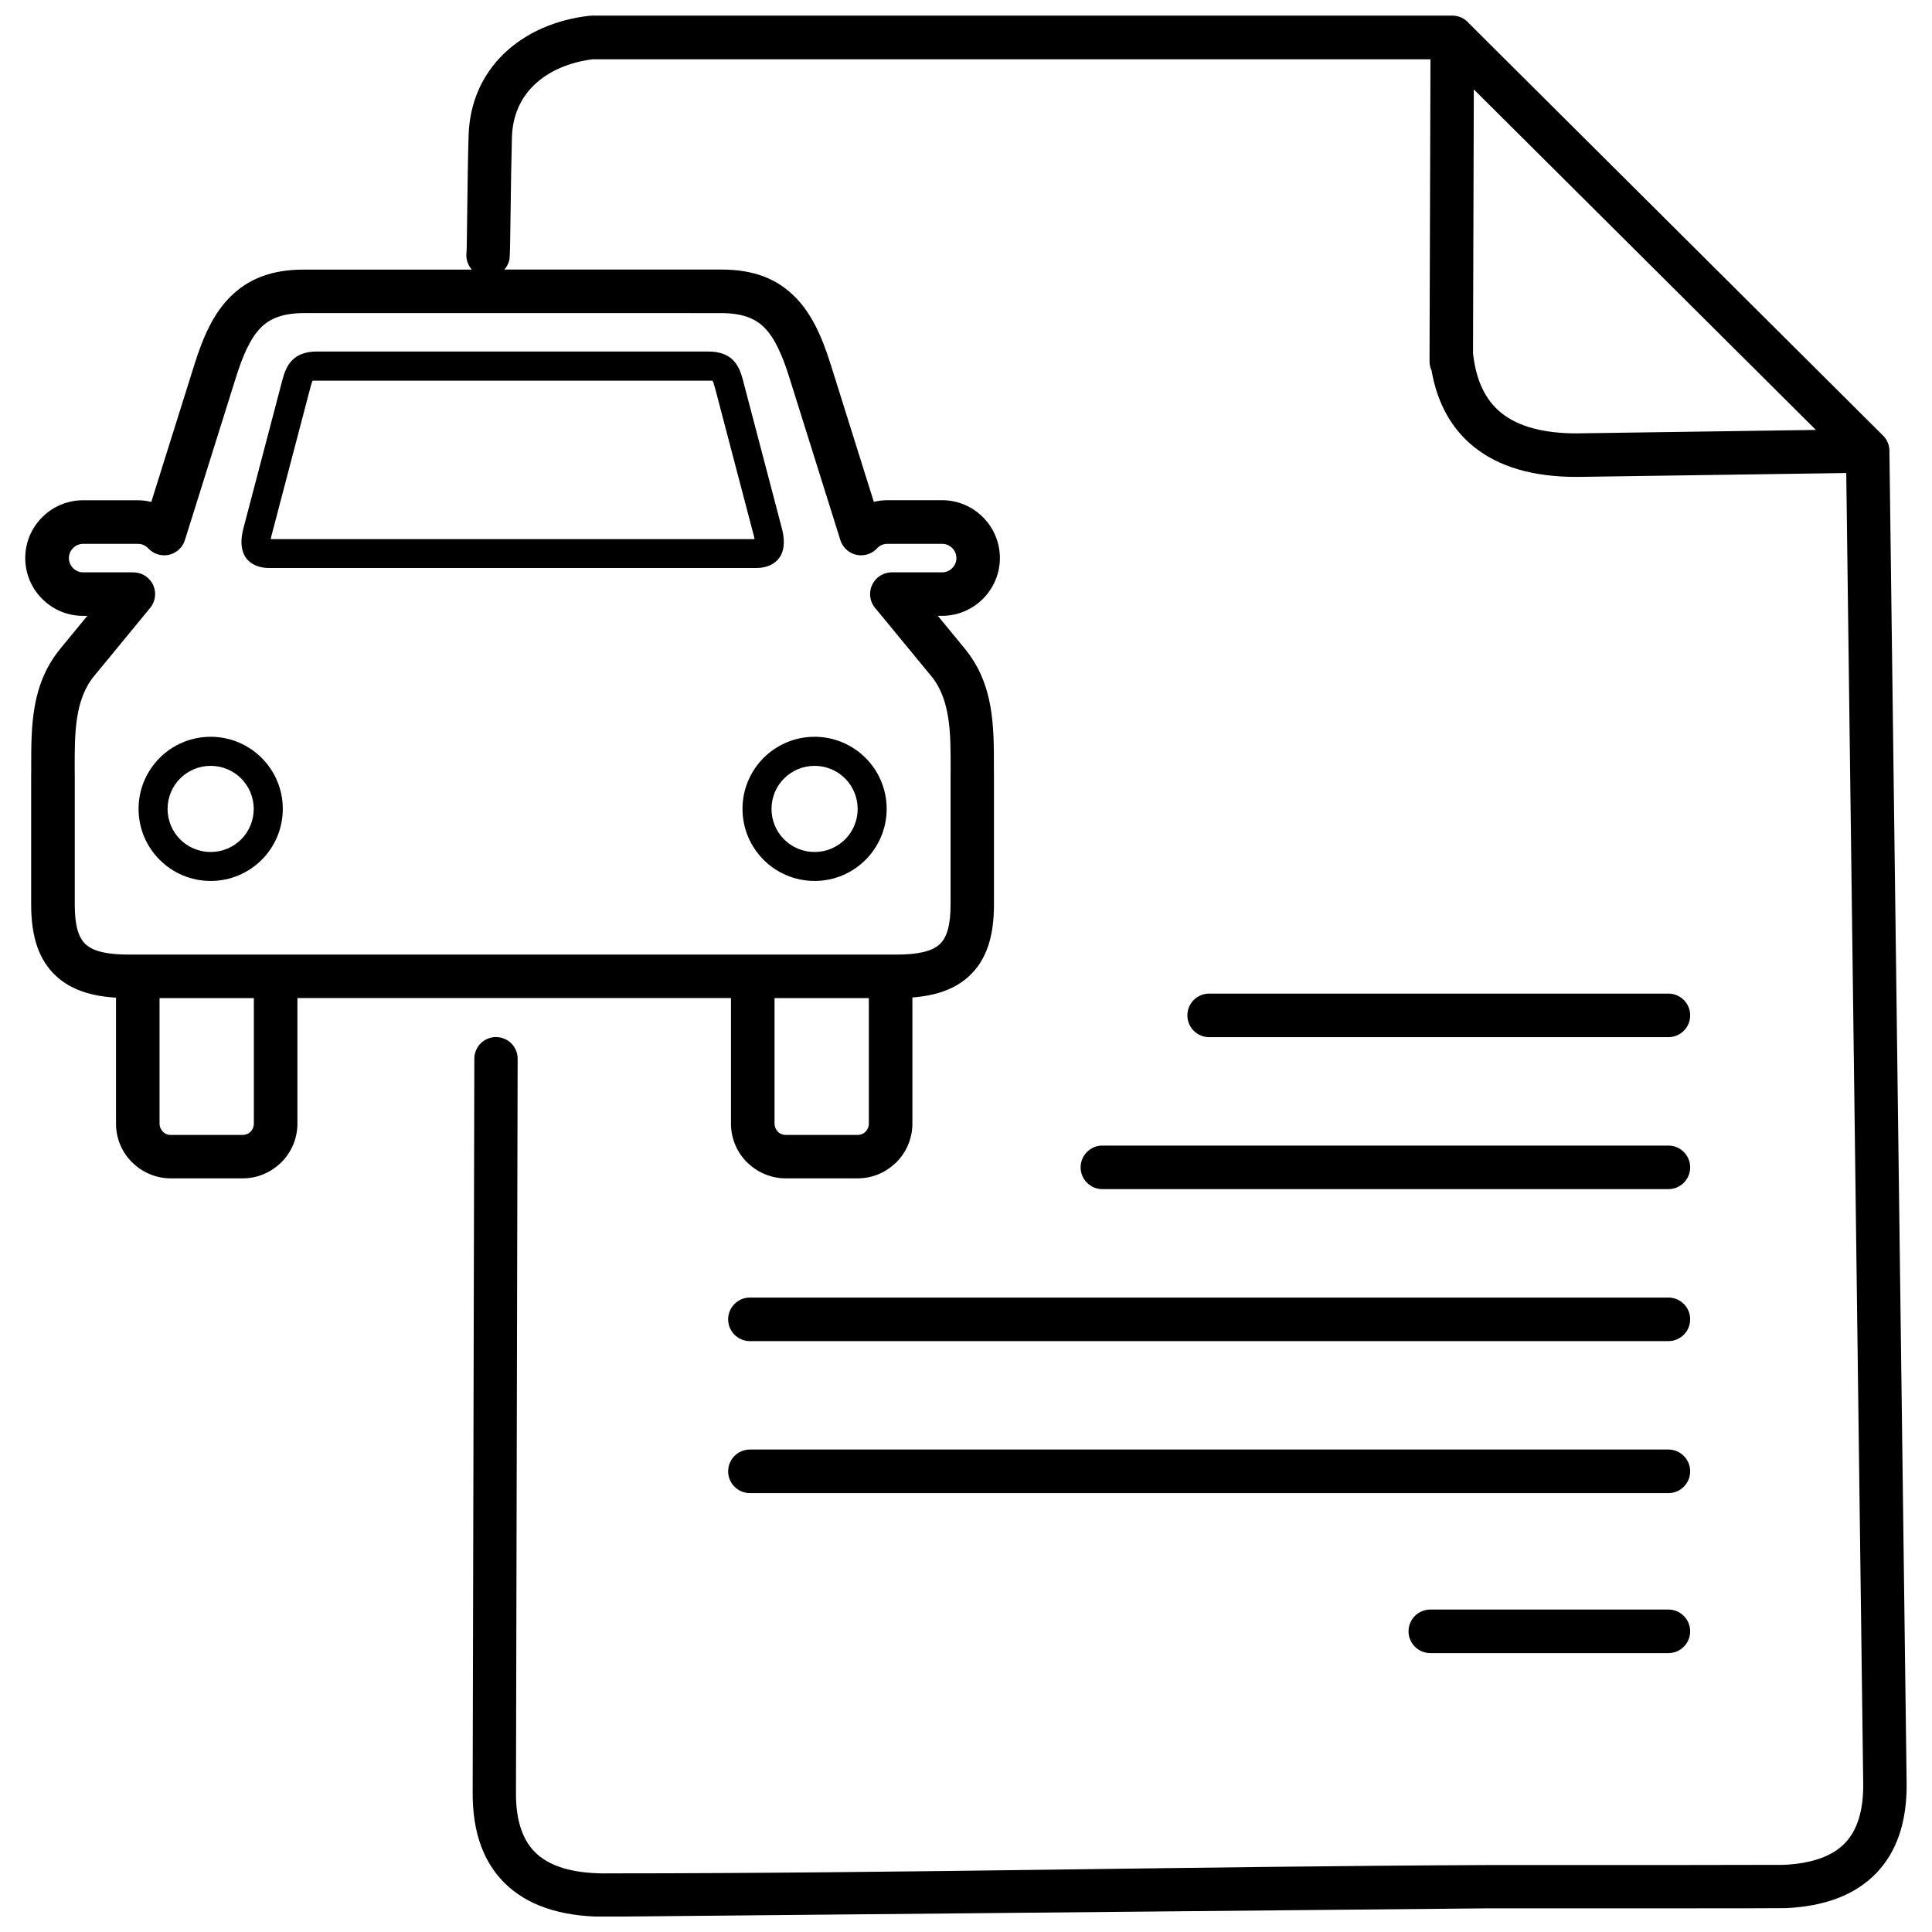 <?xml version="1.0" encoding="UTF-8"?>
<!-- Uploaded to: ICON Repo, www.iconrepo.com, Generator: ICON Repo Mixer Tools -->
<svg width="800px" height="800px" version="1.1" viewBox="144 144 512 512" xmlns="http://www.w3.org/2000/svg">
 <defs>
  <clipPath id="a">
   <path d="m150 148.09h500v503.81h-500z"/>
  </clipPath>
 </defs>
 <g clip-path="url(#a)">
  <path d="m228.09 237.15h103.52c6.363 0 8.211 3.516 9.258 7.508l10.336 39.363c2.109 8.047-2.664 10.5-6.723 10.5h-129.25c-4.07 0-8.832-2.453-6.723-10.5l10.336-39.363c1.047-3.988 2.894-7.508 9.258-7.508zm294.96 344.94c-3.188 0-5.773-2.582-5.773-5.773 0-3.188 2.582-5.773 5.773-5.773h63.09c3.188 0 5.773 2.582 5.773 5.773 0 3.188-2.582 5.773-5.773 5.773zm-180.31-42.402c-3.188 0-5.773-2.582-5.773-5.773 0-3.188 2.582-5.773 5.773-5.773h243.4c3.188 0 5.773 2.582 5.773 5.773 0 3.188-2.582 5.773-5.773 5.773zm0-40.277c-3.188 0-5.773-2.582-5.773-5.773 0-3.188 2.582-5.773 5.773-5.773h243.4c3.188 0 5.773 2.582 5.773 5.773 0 3.188-2.582 5.773-5.773 5.773zm93.41-40.277c-3.188 0-5.773-2.582-5.773-5.773 0-3.188 2.582-5.773 5.773-5.773h149.99c3.188 0 5.773 2.582 5.773 5.773 0 3.188-2.582 5.773-5.773 5.773zm28.293-40.277c-3.188 0-5.773-2.582-5.773-5.773 0-3.188 2.582-5.773 5.773-5.773h121.7c3.188 0 5.773 2.582 5.773 5.773 0 3.188-2.582 5.773-5.773 5.773zm-185.38-206.39c-0.164 1.145-0.672 2.16-1.391 2.961h57.496c8.699 0 14.801 2.519 19.508 7.246 4.367 4.383 7.113 10.402 9.469 17.906l11.43 36.418c1.16-0.277 2.371-0.441 3.598-0.441h14.488c4.219 0 8.047 1.719 10.824 4.496 2.781 2.781 4.496 6.606 4.496 10.824s-1.719 8.047-4.496 10.824c-2.781 2.781-6.606 4.496-10.824 4.496h-1.129l7.113 8.652c7.769 9.453 7.769 20.473 7.75 31.691v1.309h0.016v34.898c0 8.734-2.125 14.848-6.688 19.02-3.664 3.352-8.57 5.07-14.93 5.578v33.441c0 3.988-1.637 7.621-4.25 10.238-0.129 0.129-0.262 0.246-0.391 0.359-2.582 2.402-6.051 3.891-9.844 3.891h-19.086c-3.973 0-7.606-1.637-10.223-4.25l-0.016-0.016-0.016 0.016c-2.633-2.633-4.25-6.246-4.25-10.238v-33.297h-114.9v33.297c0 3.988-1.637 7.621-4.25 10.238-0.129 0.129-0.262 0.246-0.391 0.359-2.582 2.402-6.051 3.891-9.844 3.891h-19.086c-3.973 0-7.606-1.637-10.223-4.25l-0.016-0.016-0.016 0.016c-2.633-2.633-4.25-6.246-4.25-10.238v-33.395c-6.769-0.41-11.953-2.16-15.797-5.66-4.562-4.172-6.688-10.285-6.688-18.984v-34.898h0.016v-1.309c-0.016-11.203-0.031-22.223 7.75-31.676l7.113-8.652h-1.129c-4.219 0-8.047-1.719-10.824-4.496-2.781-2.781-4.496-6.606-4.496-10.824s1.719-8.047 4.496-10.824c2.781-2.781 6.606-4.496 10.824-4.496h14.488c1.227 0 2.438 0.148 3.598 0.441l11.43-36.418c2.356-7.523 5.102-13.539 9.469-17.906 4.711-4.711 10.809-7.246 19.508-7.246h44.531c-1.094-1.227-1.652-2.926-1.391-4.676 0.051-0.328 0.113-4.973 0.18-10.793 0.082-6.508 0.18-14.422 0.359-20 0.262-9.027 3.762-16.289 9.258-21.652 5.871-5.723 13.965-9.156 22.746-10.141 0.211-0.016 0.426-0.031 0.637-0.031v-0.016h228.05c1.75 0 3.305 0.77 4.367 1.996l109.78 109.29c1.176 1.16 1.734 2.715 1.699 4.234l4.562 353.02c0.082 10.223-2.633 18.168-8.145 23.828-5.477 5.625-13.426 8.684-23.859 9.176-0.574 0.031-14.785 0.051-31.023 0.051-21.406 0.016-46.379 0.016-47.996 0l-232.33 2.207c-11.824 0.262-20.883-2.387-27.129-7.914-6.441-5.691-9.617-14.082-9.535-25.117l0.441-194.34c0-3.172 2.566-5.738 5.738-5.738s5.738 2.566 5.738 5.738l-0.441 194.44c-0.066 7.57 1.832 13.035 5.66 16.418 4.008 3.547 10.434 5.215 19.297 5.035 77.496 0 155.19-1.863 232.72-2.207 0.852 0.016 26.164 0.016 47.832 0 15.945-0.016 29.895-0.031 30.48-0.051 7.406-0.344 12.789-2.258 16.141-5.691 3.32-3.402 4.953-8.633 4.906-15.684l-4.496-347.47-71.414 1.031c-11.547 0-20.605-2.633-27.211-7.93-5.984-4.793-9.746-11.562-11.285-20.293-0.344-0.734-0.523-1.555-0.523-2.402v-1.555-0.508l0.246-77.988h-222.03c-6.148 0.77-11.707 3.09-15.602 6.902-3.434 3.336-5.609 7.93-5.789 13.719-0.164 5.707-0.277 13.441-0.359 19.82-0.082 6.426-0.148 11.547-0.277 12.379zm346.18 45.477-90.664-90.254-0.211 69.91c0.77 7.164 3.269 12.445 7.523 15.848 4.481 3.598 11.137 5.398 19.934 5.398l63.418-0.914zm-275.98 150.55v33.297c0 0.801 0.328 1.555 0.867 2.094l-0.016 0.016c0.539 0.539 1.277 0.867 2.094 0.867h19.086c0.734 0 1.406-0.262 1.93-0.703l0.164-0.164c0.539-0.539 0.867-1.277 0.867-2.094v-33.297h-25.004zm-162.98 0v33.297c0 0.801 0.328 1.555 0.867 2.094l-0.016 0.016c0.539 0.539 1.277 0.867 2.094 0.867h19.086c0.734 0 1.406-0.262 1.93-0.703l0.164-0.164c0.539-0.539 0.867-1.277 0.867-2.094v-33.297h-25.004zm76.043-181.52h-37.809c-5.332 0-8.863 1.324-11.348 3.809-2.812 2.828-4.793 7.359-6.641 13.23l-13.523 43.105c-0.293 0.934-0.816 1.801-1.57 2.504-2.32 2.16-5.969 2.027-8.129-0.293-0.359-0.391-0.801-0.703-1.277-0.914-0.441-0.195-0.949-0.293-1.504-0.293h-14.488c-1.031 0-1.98 0.426-2.664 1.113-0.688 0.688-1.113 1.637-1.113 2.664 0 1.031 0.426 1.98 1.113 2.664 0.688 0.688 1.637 1.113 2.664 1.113h13.328v0.016c1.293 0 2.582 0.426 3.648 1.309 2.453 2.012 2.797 5.641 0.785 8.094l-14.863 18.07c-5.152 6.262-5.152 15.258-5.137 24.383v1.309h0.016v34.898c0 5.316 0.914 8.699 2.91 10.516 2.094 1.914 5.871 2.699 11.43 2.699h203.4c5.543 0 9.336-0.801 11.445-2.715 1.98-1.816 2.91-5.184 2.91-10.5v-34.898h0.016v-1.309c0.016-9.125 0.016-18.121-5.137-24.383l-14.555-17.68c-1.016-1.047-1.652-2.469-1.652-4.039 0-3.188 2.582-5.773 5.773-5.773h13.328c1.031 0 1.98-0.426 2.664-1.113 0.688-0.688 1.113-1.637 1.113-2.664 0-1.031-0.426-1.98-1.113-2.664-0.688-0.688-1.637-1.113-2.664-1.113h-14.488c-0.555 0-1.062 0.113-1.504 0.293-0.426 0.195-0.836 0.473-1.176 0.816-0.672 0.754-1.555 1.355-2.602 1.668-3.043 0.949-6.262-0.754-7.211-3.777l-13.523-43.105c-1.848-5.871-3.828-10.402-6.641-13.23-2.484-2.484-6.019-3.809-11.348-3.809zm-62.5 112.28c10.547 0 19.117 8.551 19.117 19.102 0 10.547-8.551 19.102-19.117 19.102-10.547 0-19.102-8.551-19.102-19.102 0-10.547 8.551-19.102 19.102-19.102zm8.078 11.039c-2.059-2.059-4.922-3.336-8.078-3.336s-6 1.277-8.078 3.336c-2.059 2.059-3.336 4.922-3.336 8.078s1.277 6 3.336 8.078c2.059 2.059 4.922 3.336 8.078 3.336s6-1.277 8.078-3.336c2.059-2.059 3.336-4.922 3.336-8.078s-1.277-6-3.336-8.078zm151.97-11.039c10.547 0 19.102 8.551 19.102 19.102 0 10.547-8.551 19.102-19.102 19.102-10.547 0-19.102-8.551-19.102-19.102 0-10.547 8.551-19.102 19.102-19.102zm8.078 11.039c-2.059-2.059-4.922-3.336-8.078-3.336s-6 1.277-8.078 3.336c-2.059 2.059-3.336 4.922-3.336 8.078s1.277 6 3.336 8.078c2.059 2.059 4.922 3.336 8.078 3.336s6-1.277 8.078-3.336c2.059-2.059 3.336-4.922 3.336-8.078s-1.277-6-3.336-8.078zm-88.094-105.41h-52.969c-0.18 0.18-0.391 0.898-0.621 1.766l-10.336 39.363c-0.082 0.312-0.148 0.59-0.18 0.852h128.21c-0.031-0.262-0.098-0.539-0.18-0.852l-10.254-39.051-0.098-0.312c-0.23-0.867-0.441-1.586-0.621-1.766h-52.969z" fill-rule="evenodd"/>
 </g>
</svg>